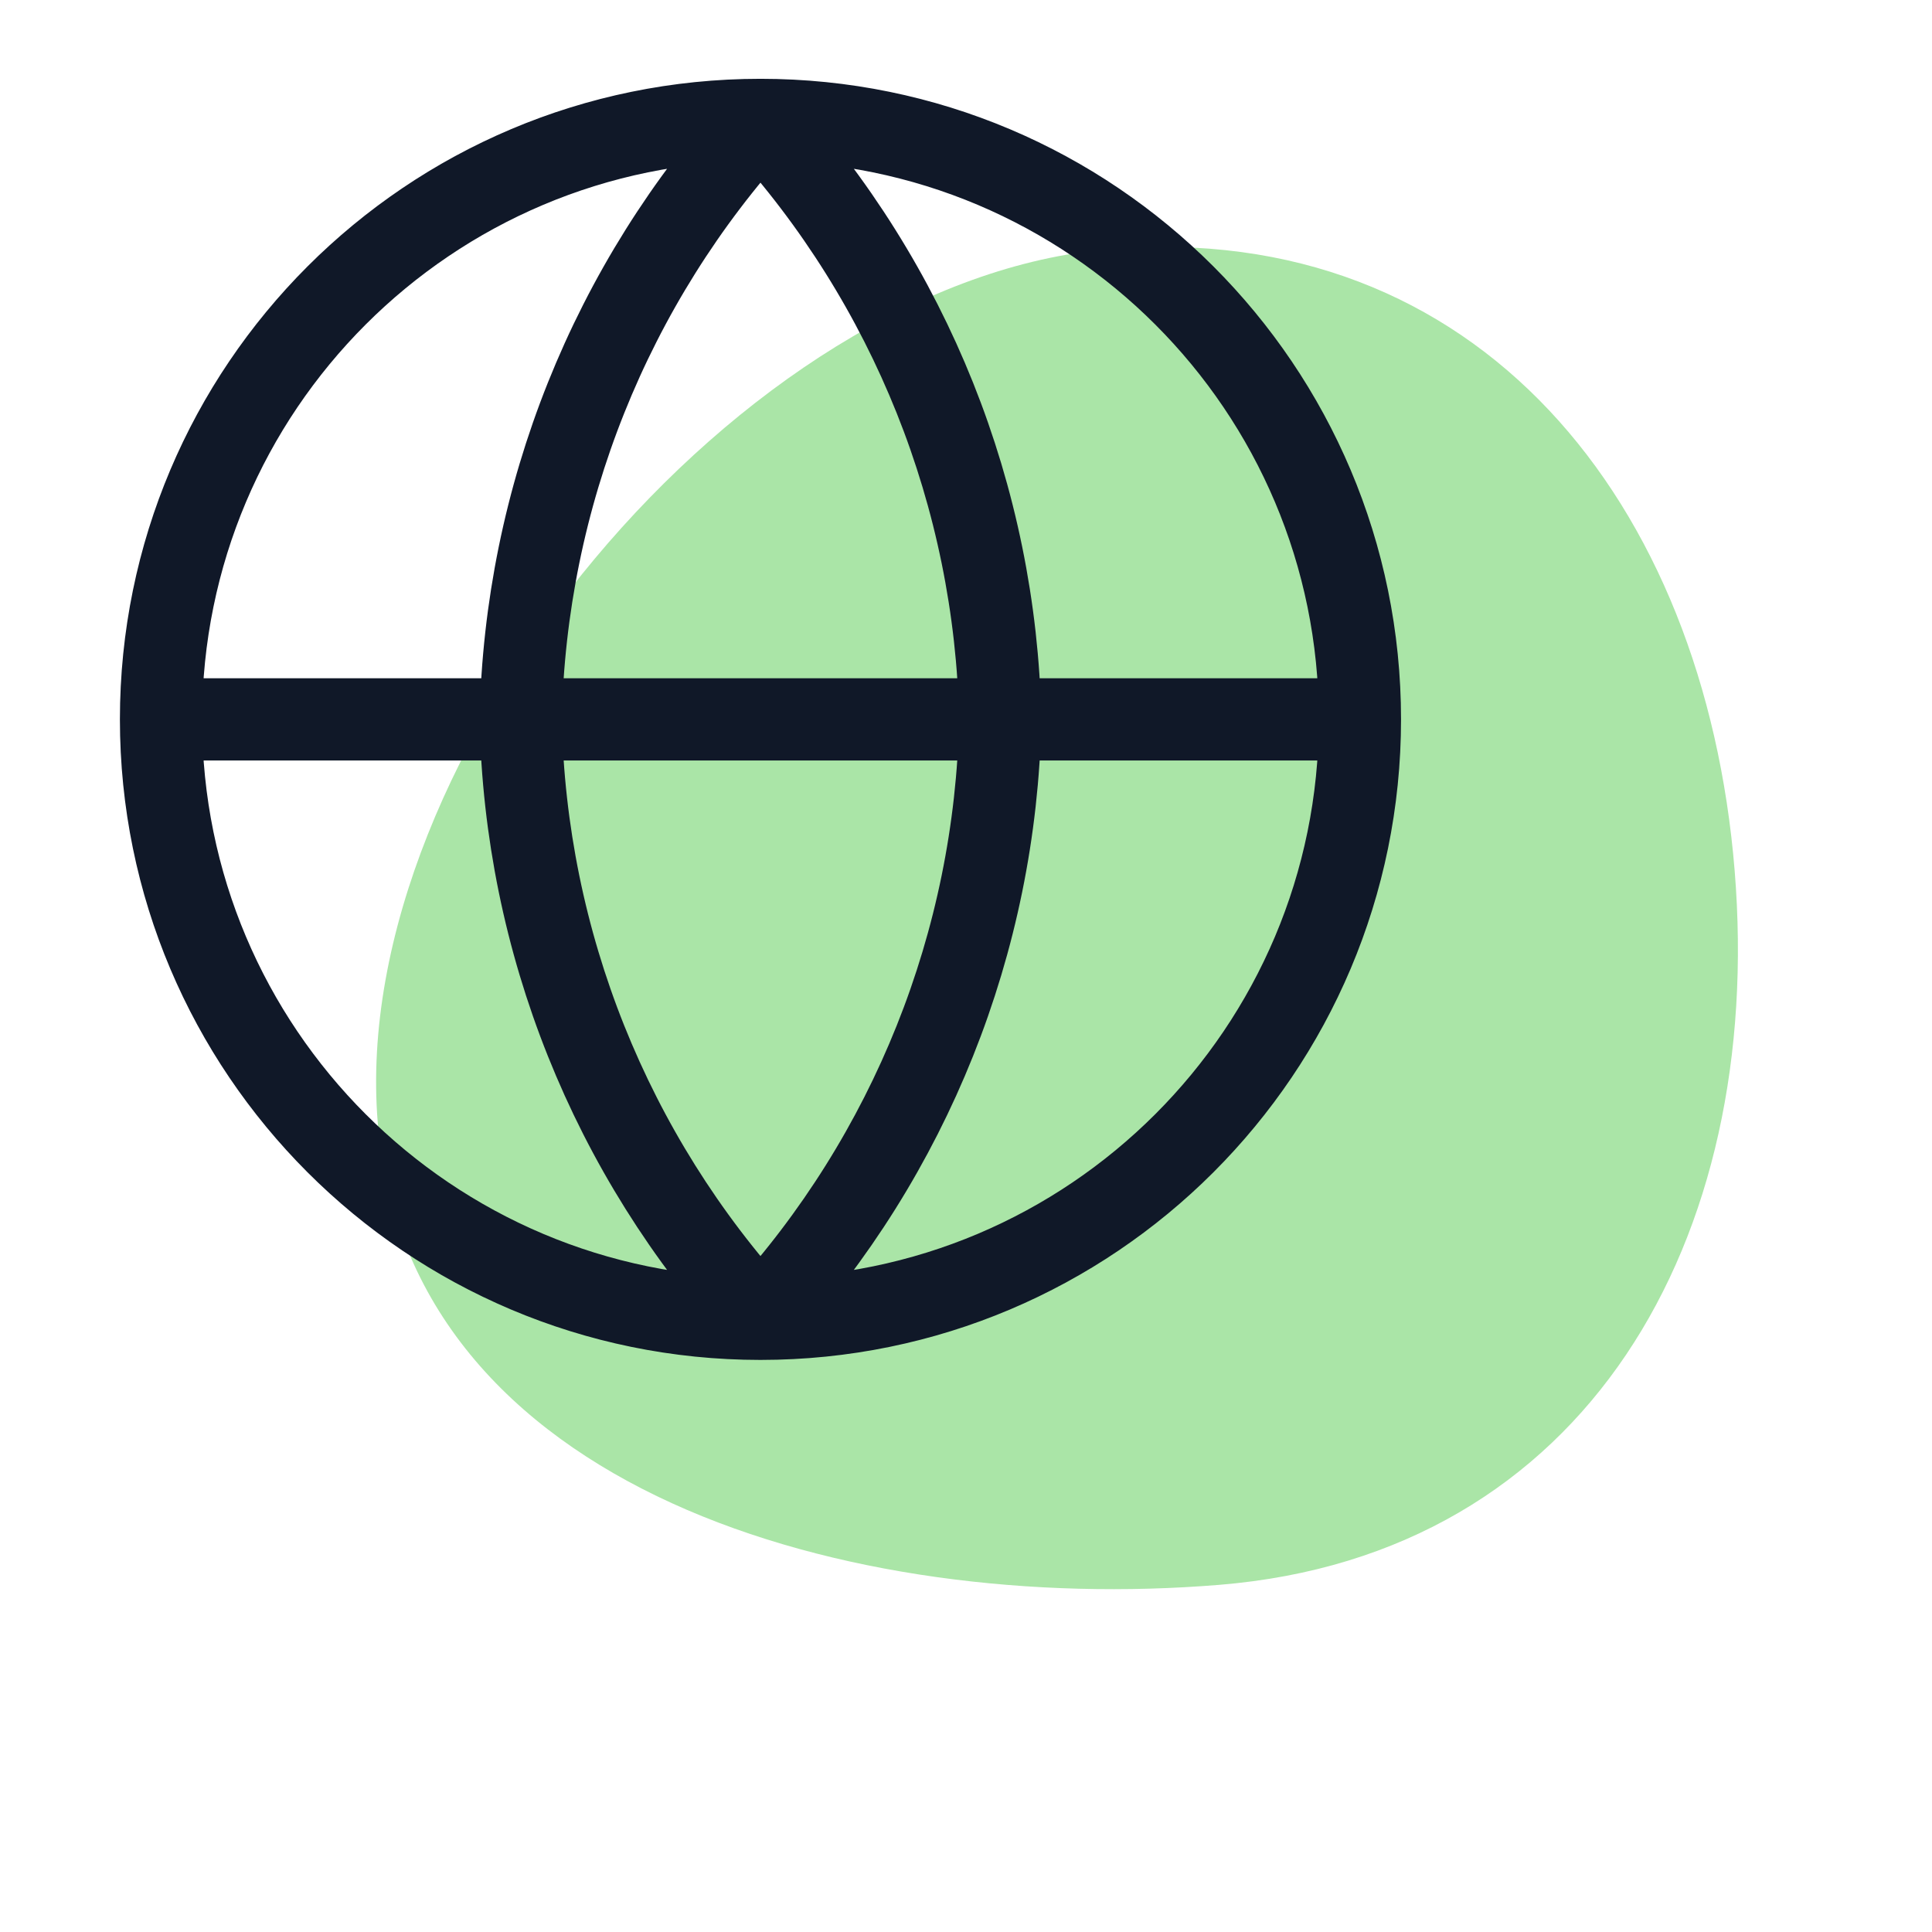 <svg width="47" height="47" viewBox="0 0 47 47" fill="none" xmlns="http://www.w3.org/2000/svg">
<path d="M27.008 6.06C35.953 5.33 41.467 12.203 42.199 21.177C42.931 30.15 38.603 37.826 29.658 38.555C20.713 39.285 9.921 36.276 9.189 27.303C8.457 18.33 18.063 6.789 27.008 6.06Z" fill="#AAE5A7"/>
<path d="M33.083 17.5C33.083 25.554 26.554 32.083 18.5 32.083M33.083 17.5C33.083 9.446 26.554 2.917 18.5 2.917M33.083 17.5H3.917M18.5 32.083C10.446 32.083 3.917 25.554 3.917 17.5M18.5 32.083C22.148 28.09 24.221 22.907 24.333 17.5C24.221 12.093 22.148 6.91 18.5 2.917M18.5 32.083C14.852 28.09 12.779 22.907 12.667 17.5C12.779 12.093 14.852 6.91 18.5 2.917M3.917 17.5C3.917 9.446 10.446 2.917 18.5 2.917" stroke="#101828" stroke-width="2" stroke-linecap="round" stroke-linejoin="round"/>
</svg>
